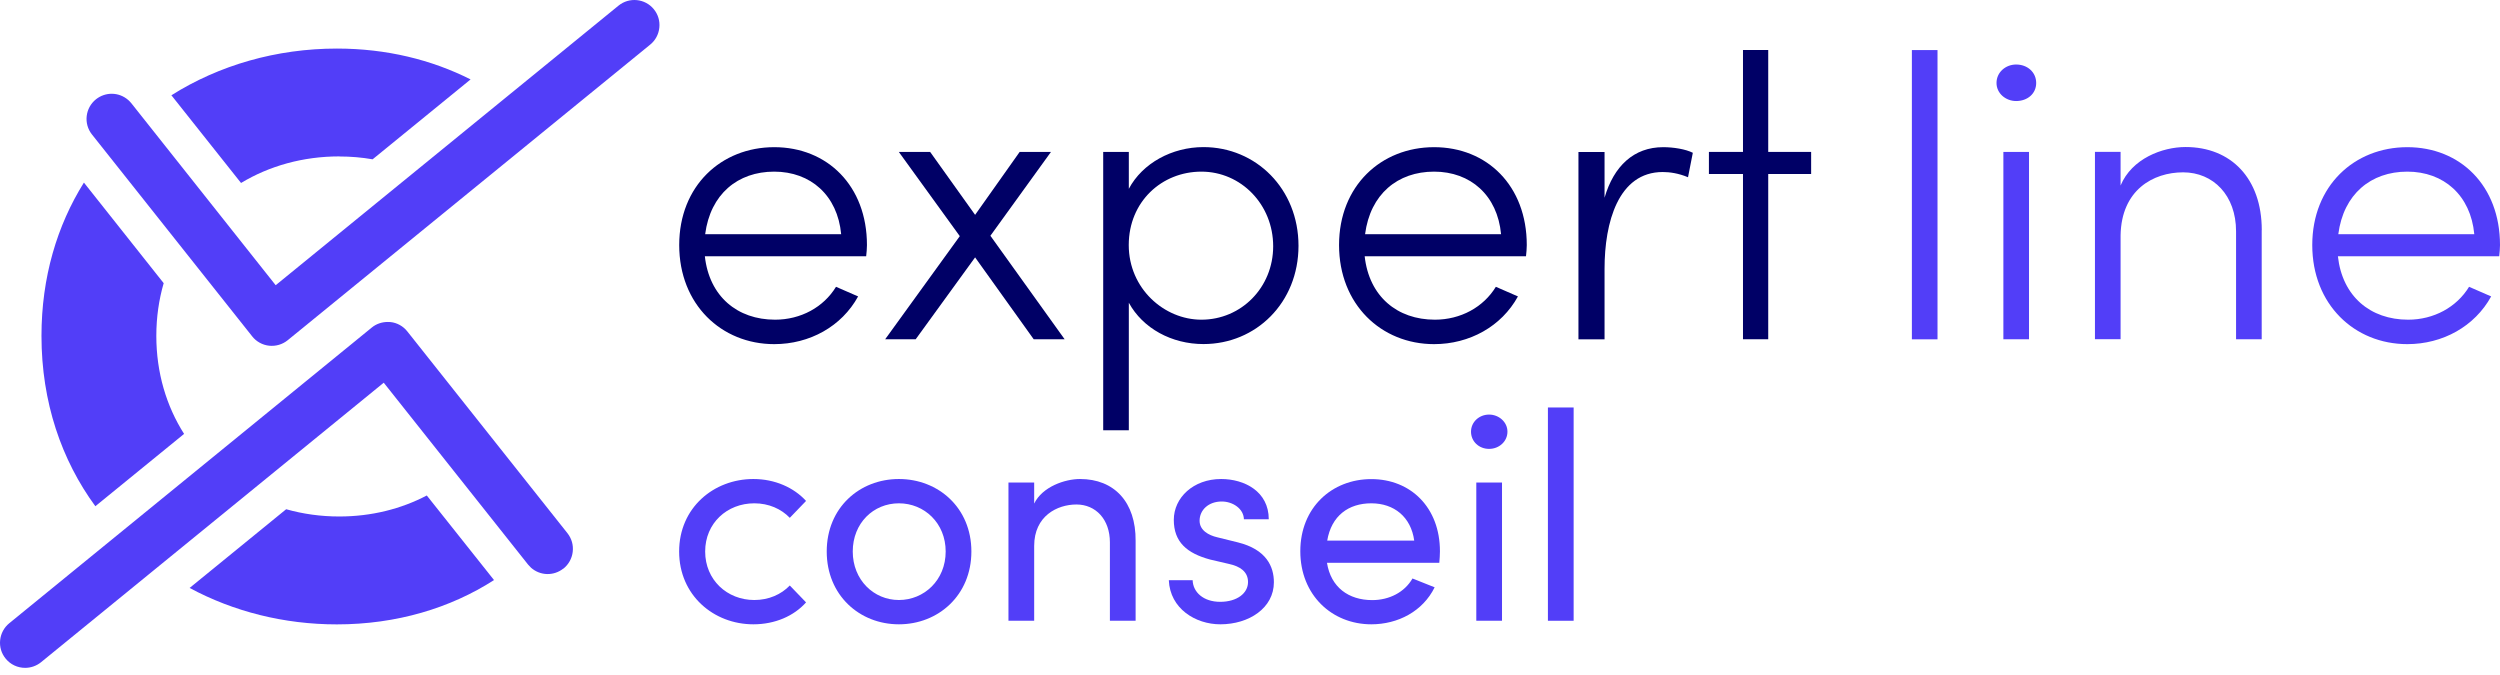 <svg width="200" height="54" viewBox="0 0 200 54" fill="none" xmlns="http://www.w3.org/2000/svg">
<path d="M34.151 39.634C32.112 40.706 29.727 41.319 27.14 41.319C25.657 41.319 24.231 41.117 22.893 40.738L15.169 47.036C18.678 48.923 22.716 49.951 26.951 49.951C31.727 49.951 36.038 48.645 39.521 46.405L34.144 39.64L34.151 39.634ZM27.14 12.518C28.055 12.518 28.951 12.594 29.809 12.745L37.647 6.353C34.536 4.781 30.907 3.885 26.957 3.885C22.123 3.885 17.535 5.211 13.711 7.621L19.283 14.638C21.543 13.275 24.237 12.512 27.146 12.512L27.14 12.518ZM13.099 22.659L6.713 14.607C4.568 18.04 3.318 22.179 3.318 26.868C3.318 32.181 4.927 36.813 7.628 40.498L14.727 34.712C13.314 32.49 12.506 29.821 12.506 26.868C12.506 25.378 12.714 23.971 13.093 22.659H13.099Z" fill="#523EF8"/>
<path d="M45.818 44.146C45.755 44.676 45.49 45.155 45.074 45.49H45.061C44.291 46.096 43.218 46.064 42.486 45.42C42.398 45.338 42.322 45.256 42.247 45.168L30.699 30.616L3.28 52.98C2.92 53.27 2.472 53.428 2.012 53.428C1.406 53.428 0.838 53.163 0.453 52.69C0.112 52.273 -0.045 51.75 0.011 51.213C0.068 50.677 0.327 50.197 0.743 49.857L29.74 26.205C30.099 25.909 30.56 25.757 31.014 25.757C31.084 25.757 31.159 25.757 31.235 25.764C31.765 25.82 32.257 26.092 32.586 26.514L45.396 42.656C45.73 43.079 45.882 43.603 45.818 44.139V44.146Z" fill="#523EF8"/>
<path d="M52.747 2.213C52.691 2.75 52.432 3.229 52.022 3.564L23.019 27.215C22.603 27.556 22.06 27.713 21.53 27.657C21 27.6 20.501 27.328 20.173 26.906L7.357 10.758C6.669 9.893 6.814 8.631 7.685 7.937C8.057 7.646 8.499 7.501 8.934 7.501C9.414 7.501 9.887 7.672 10.272 8.012C10.354 8.088 10.436 8.17 10.512 8.265L22.054 22.817L49.478 0.453C50.337 -0.248 51.605 -0.122 52.306 0.737C52.646 1.153 52.804 1.677 52.747 2.213Z" fill="#523EF8"/>
<path d="M69.287 20.502H56.388C56.742 23.714 58.988 25.575 62.005 25.575C64.062 25.575 65.885 24.578 66.882 22.944L68.649 23.714C67.331 26.118 64.769 27.531 61.941 27.531C57.707 27.531 54.337 24.351 54.337 19.606C54.337 14.86 57.707 11.774 61.941 11.774C66.176 11.774 69.356 14.854 69.356 19.606C69.356 19.896 69.325 20.218 69.293 20.502H69.287ZM67.293 18.735C67.002 15.624 64.85 13.731 61.935 13.731C59.02 13.731 56.83 15.529 56.413 18.735H67.293Z" fill="#000066"/>
<path d="M85.17 27.14H82.696L78.008 20.59L73.256 27.14H70.814L76.783 18.892L71.905 12.153H74.411L78.008 17.189L81.573 12.153H84.078L79.232 18.861L85.17 27.14Z" fill="#000066"/>
<path d="M103.88 19.662C103.88 24.218 100.479 27.525 96.276 27.525C93.739 27.525 91.43 26.276 90.306 24.218V34.422H88.256V12.153H90.306V15.106C91.398 13.049 93.771 11.768 96.276 11.768C100.479 11.768 103.88 15.106 103.88 19.662ZM101.854 19.7C101.854 16.362 99.286 13.731 96.112 13.731C92.938 13.731 90.3 16.135 90.3 19.606C90.3 23.076 93.127 25.575 96.112 25.575C99.293 25.575 101.854 23.007 101.854 19.7Z" fill="#000066"/>
<path d="M122.073 20.502H109.174C109.528 23.714 111.774 25.575 114.791 25.575C116.848 25.575 118.672 24.578 119.669 22.944L121.435 23.714C120.117 26.118 117.555 27.531 114.728 27.531C110.493 27.531 107.124 24.351 107.124 19.606C107.124 14.86 110.493 11.774 114.728 11.774C118.962 11.774 122.142 14.854 122.142 19.606C122.142 19.896 122.111 20.218 122.079 20.502H122.073ZM120.085 18.735C119.795 15.624 117.643 13.731 114.728 13.731C111.812 13.731 109.622 15.529 109.206 18.735H120.085Z" fill="#000066"/>
<path d="M135.426 12.223L135.041 14.179C134.271 13.857 133.564 13.762 133.021 13.762C129.456 13.762 128.364 17.807 128.364 21.499V27.146H126.276V12.159H128.364V15.819C129.103 13.283 130.706 11.774 133.053 11.774C133.886 11.774 134.851 11.932 135.426 12.223Z" fill="#000066"/>
<path d="M144.891 12.153V13.92H141.458V27.14H139.439V13.92H136.713V12.153H139.439V4H141.458V12.153H144.891Z" fill="#000066"/>
<path d="M54.331 44.12C54.331 40.618 57.101 38.321 60.269 38.321C61.998 38.321 63.513 39.009 64.484 40.075L63.184 41.426C62.497 40.713 61.506 40.265 60.345 40.265C58.168 40.265 56.413 41.849 56.413 44.12C56.413 46.392 58.168 48.001 60.345 48.001C61.506 48.001 62.497 47.553 63.184 46.84L64.484 48.191C63.513 49.282 61.998 49.945 60.269 49.945C57.095 49.945 54.331 47.623 54.331 44.12Z" fill="#523EF8"/>
<path d="M66.138 44.12C66.138 40.618 68.763 38.321 71.912 38.321C75.061 38.321 77.711 40.618 77.711 44.12C77.711 47.623 75.061 49.945 71.912 49.945C68.763 49.945 66.138 47.623 66.138 44.12ZM75.654 44.12C75.654 41.849 73.95 40.265 71.912 40.265C69.873 40.265 68.22 41.849 68.22 44.12C68.22 46.392 69.899 48.001 71.912 48.001C73.925 48.001 75.654 46.417 75.654 44.12Z" fill="#523EF8"/>
<path d="M90.849 43.269V49.661H88.792V43.388C88.792 41.546 87.656 40.359 86.117 40.359C84.577 40.359 82.734 41.281 82.734 43.672V49.661H80.677V38.605H82.734V40.284C83.397 38.933 85.195 38.321 86.4 38.321C89.145 38.321 90.875 40.17 90.849 43.269Z" fill="#523EF8"/>
<path d="M93.493 46.417H95.412C95.437 47.364 96.264 48.146 97.614 48.146C98.965 48.146 99.842 47.459 99.842 46.562C99.842 45.736 99.204 45.307 98.327 45.117L96.813 44.764C94.964 44.266 93.904 43.37 93.904 41.59C93.904 39.81 95.469 38.321 97.69 38.321C99.558 38.321 101.501 39.318 101.501 41.539H99.513C99.488 40.688 98.617 40.12 97.74 40.12C96.674 40.12 95.967 40.807 95.967 41.659C95.967 42.417 96.674 42.821 97.387 42.984L99.021 43.388C101.318 43.956 101.911 45.332 101.911 46.581C101.911 48.639 99.924 49.945 97.627 49.945C95.639 49.945 93.601 48.689 93.506 46.417H93.493Z" fill="#523EF8"/>
<path d="M115.151 45.023H106.158C106.468 46.985 107.887 48.008 109.78 48.008C111.131 48.008 112.361 47.389 112.999 46.279L114.772 46.985C113.825 48.904 111.838 49.945 109.705 49.945C106.556 49.945 104.025 47.604 104.025 44.102C104.025 40.599 106.556 38.328 109.705 38.328C112.854 38.328 115.195 40.599 115.195 44.102C115.195 44.411 115.17 44.714 115.144 45.023H115.151ZM113.138 43.25C112.879 41.356 111.528 40.265 109.705 40.265C107.881 40.265 106.512 41.262 106.177 43.25H113.138Z" fill="#523EF8"/>
<path d="M117.681 34.535C117.681 33.752 118.343 33.166 119.126 33.166C119.908 33.166 120.596 33.759 120.596 34.535C120.596 35.311 119.934 35.911 119.126 35.911C118.318 35.911 117.681 35.317 117.681 34.535ZM118.104 49.661V38.605H120.161V49.661H118.104Z" fill="#523EF8"/>
<path d="M123.833 49.661V32.598H125.891V49.661H123.833Z" fill="#523EF8"/>
<path d="M152.95 27.14V4.006H155.001V27.146H152.95V27.14Z" fill="#523EF8"/>
<path d="M159.721 6.638C159.721 5.773 160.459 5.161 161.292 5.161C162.188 5.161 162.895 5.773 162.895 6.638C162.895 7.502 162.188 8.083 161.292 8.083C160.459 8.083 159.721 7.471 159.721 6.638ZM160.27 27.14V12.153H162.321V27.14H160.27Z" fill="#523EF8"/>
<path d="M180.936 18.413V27.14H178.885V18.508C178.885 15.617 177.055 13.787 174.651 13.787C172.247 13.787 169.71 15.201 169.647 18.823V27.134H167.596V12.147H169.647V14.841C170.543 12.689 172.985 11.762 174.847 11.762C178.475 11.762 180.942 14.267 180.942 18.407L180.936 18.413Z" fill="#523EF8"/>
<path d="M199.93 20.502H187.032C187.385 23.714 189.632 25.575 192.648 25.575C194.705 25.575 196.529 24.578 197.526 22.944L199.293 23.714C197.974 26.118 195.412 27.531 192.585 27.531C188.351 27.531 184.981 24.351 184.981 19.606C184.981 14.86 188.351 11.774 192.585 11.774C196.819 11.774 200 14.854 200 19.606C200 19.896 199.968 20.218 199.937 20.502H199.93ZM197.943 18.735C197.652 15.624 195.501 13.731 192.585 13.731C189.67 13.731 187.48 15.529 187.064 18.735H197.943Z" fill="#523EF8"/>
</svg>
